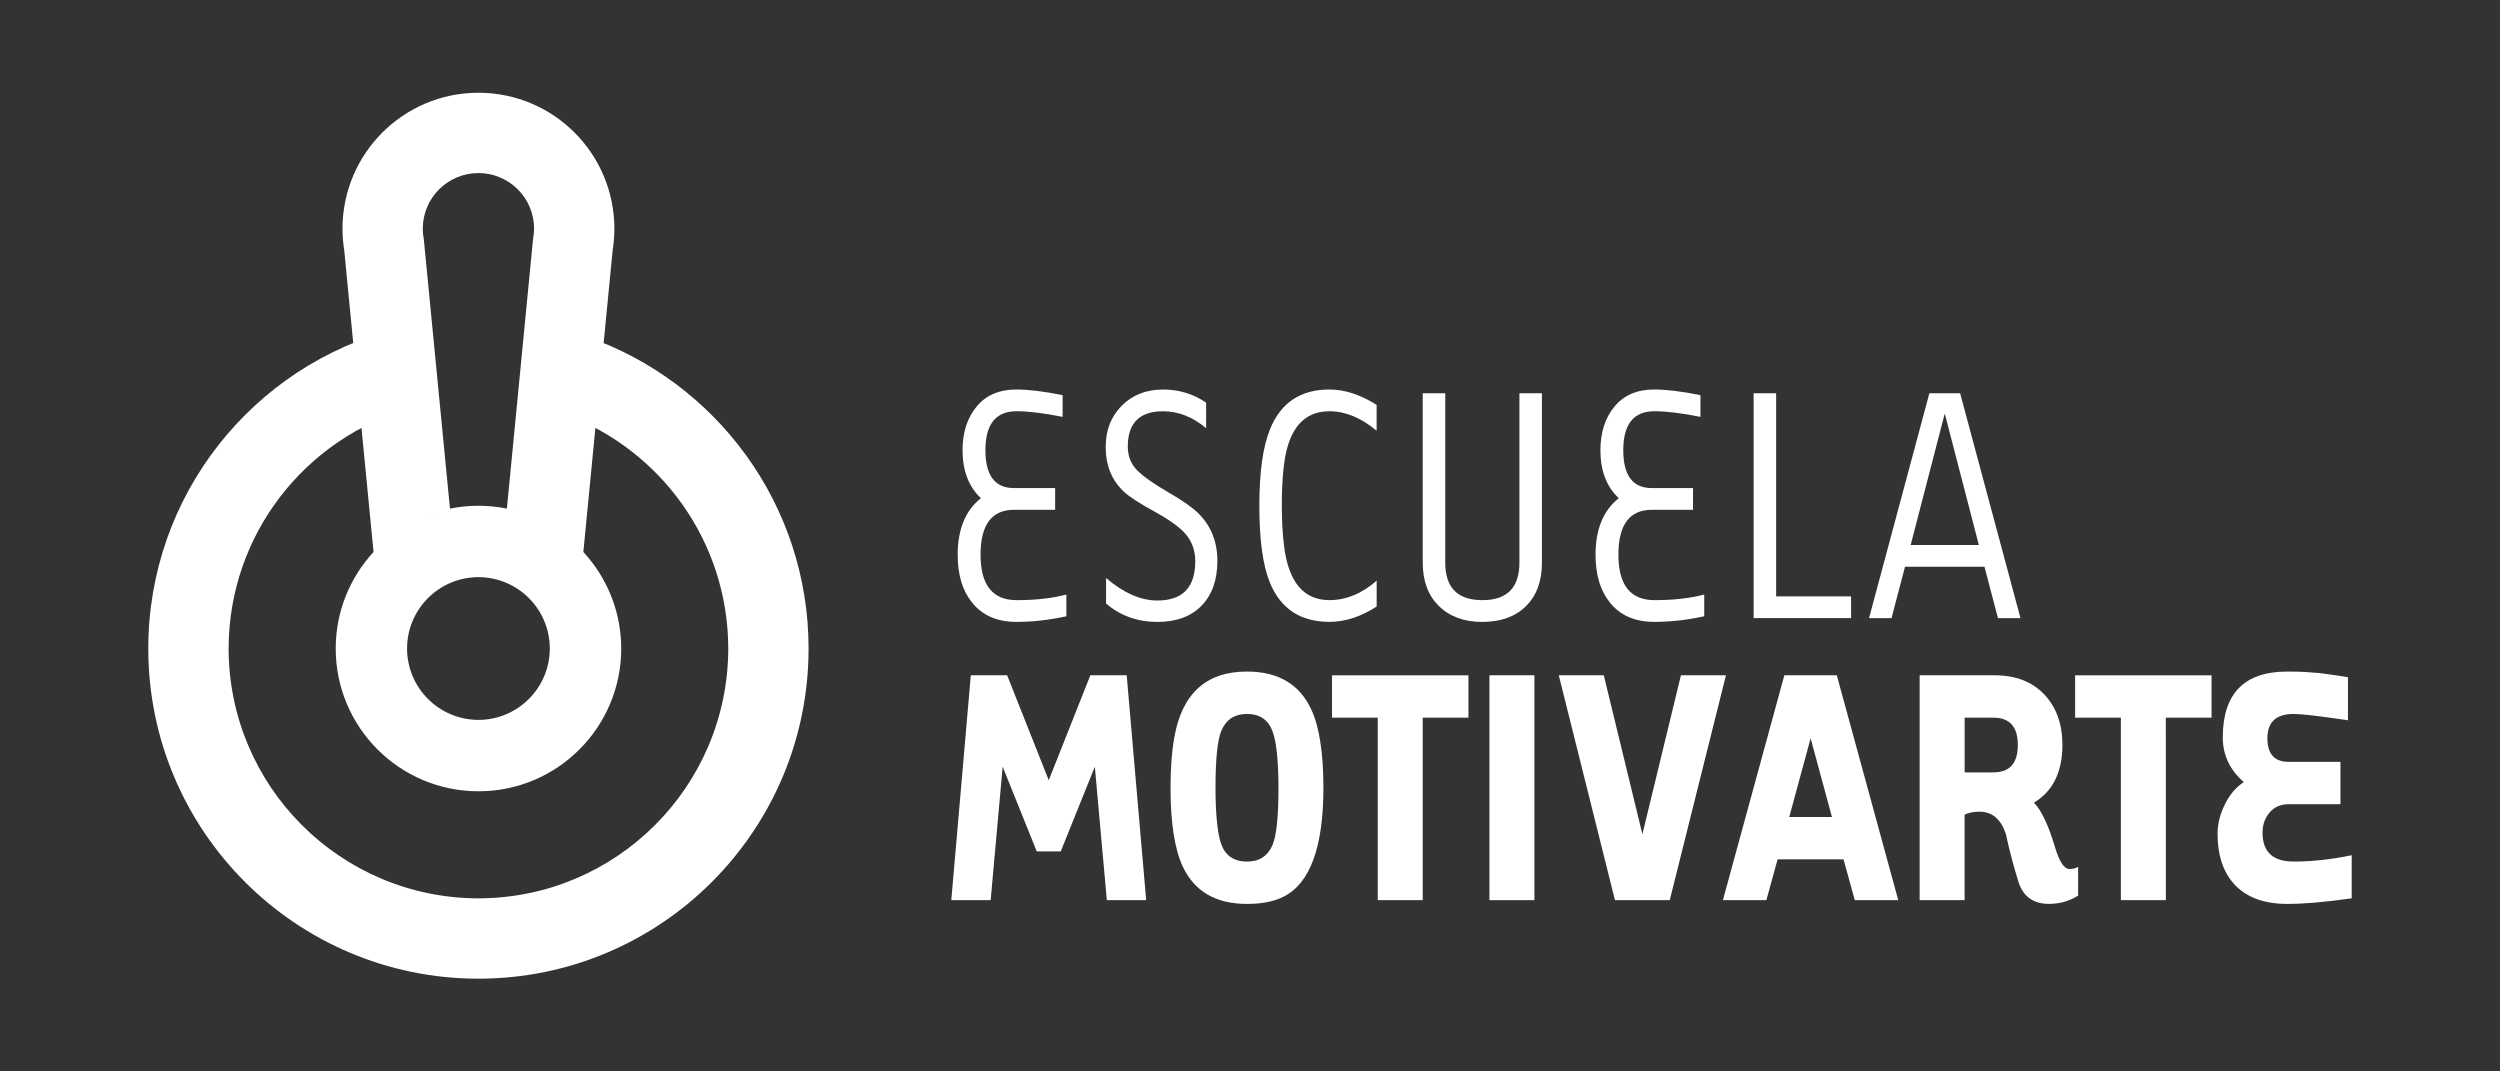 <?xml version="1.0" encoding="utf-8"?>
<!-- Generator: Adobe Illustrator 16.0.0, SVG Export Plug-In . SVG Version: 6.00 Build 0)  -->
<!DOCTYPE svg PUBLIC "-//W3C//DTD SVG 1.1//EN" "http://www.w3.org/Graphics/SVG/1.1/DTD/svg11.dtd">
<svg version="1.1" id="Layer_1" xmlns="http://www.w3.org/2000/svg" xmlns:xlink="http://www.w3.org/1999/xlink" x="0px" y="0px"
	 width="140px" height="60px" viewBox="0 0 140 60" enable-background="new 0 0 140 60" xml:space="preserve">
<rect x="0" y="0" width="140" height="60" fill="#333333" stroke="none"/>
<g>
	<g>
		<g>
			<path fill="#FFFFFF" d="M56.925,34.825c-1.091,0-1.924-0.364-2.497-1.093c-0.532-0.657-0.798-1.545-0.798-2.664
				c0-1.427,0.434-2.483,1.301-3.169c-0.686-0.644-1.028-1.539-1.028-2.687c0-0.993,0.263-1.808,0.787-2.445
				c0.525-0.637,1.27-0.955,2.235-0.955c0.672,0,1.532,0.105,2.581,0.315v1.217c-1.049-0.21-1.909-0.315-2.581-0.315
				c-1.161,0-1.742,0.728-1.742,2.183c0,1.414,0.532,2.12,1.596,2.12h2.308v1.217h-2.308c-1.246,0-1.868,0.839-1.868,2.52
				c0,1.691,0.672,2.539,2.015,2.539c1.077,0,2.008-0.104,2.791-0.315v1.218C58.765,34.721,57.834,34.825,56.925,34.825z"/>
			<path fill="#FFFFFF" d="M61.94,32.369c0.979,0.839,1.938,1.259,2.875,1.259c1.413,0,2.12-0.733,2.12-2.203
				c0-0.614-0.196-1.14-0.588-1.574c-0.336-0.364-0.896-0.763-1.679-1.196c-0.854-0.462-1.435-0.839-1.742-1.133
				c-0.672-0.63-1.007-1.462-1.007-2.498c0-0.937,0.301-1.707,0.902-2.308c0.601-0.601,1.371-0.903,2.309-0.903
				c0.895,0,1.699,0.245,2.413,0.735v1.427c-0.756-0.629-1.561-0.944-2.413-0.944c-1.315,0-1.973,0.658-1.973,1.973
				c0,0.532,0.171,0.973,0.514,1.322c0.343,0.35,0.92,0.759,1.731,1.228c0.812,0.469,1.385,0.871,1.721,1.207
				c0.699,0.7,1.05,1.581,1.05,2.645s-0.294,1.898-0.882,2.507s-1.413,0.914-2.477,0.914c-1.119,0-2.077-0.345-2.875-1.029
				L61.94,32.369L61.94,32.369z"/>
			<path fill="#FFFFFF" d="M74.448,23.03c-1.162,0-1.938,0.644-2.33,1.931c-0.224,0.728-0.336,1.847-0.336,3.358
				c0,0.839,0.042,1.595,0.126,2.267c0.252,2.016,1.099,3.021,2.54,3.021c0.937,0,1.817-0.363,2.645-1.09v1.446
				c-0.882,0.574-1.764,0.861-2.645,0.861c-1.623,0-2.735-0.734-3.337-2.204c-0.393-0.967-0.588-2.399-0.588-4.302
				c0-1.889,0.203-3.323,0.607-4.302c0.602-1.469,1.707-2.204,3.316-2.204c0.853,0,1.734,0.287,2.645,0.861v1.448
				C76.225,23.395,75.343,23.03,74.448,23.03z"/>
			<path fill="#FFFFFF" d="M80.934,22.023v9.486c0,1.399,0.691,2.099,2.078,2.099c1.385,0,2.076-0.698,2.076-2.099v-9.486h1.26
				v9.486c0,1.035-0.298,1.847-0.893,2.435c-0.596,0.588-1.409,0.883-2.443,0.883c-1.021,0-1.835-0.299-2.437-0.893
				c-0.603-0.595-0.902-1.402-0.902-2.425v-9.486H80.934z"/>
			<path fill="#FFFFFF" d="M92.645,34.825c-1.093,0-1.924-0.364-2.498-1.093c-0.531-0.657-0.797-1.545-0.797-2.664
				c0-1.427,0.434-2.483,1.301-3.169c-0.687-0.644-1.028-1.539-1.028-2.687c0-0.993,0.263-1.808,0.787-2.445
				c0.524-0.637,1.271-0.955,2.235-0.955c0.672,0,1.53,0.105,2.58,0.315v1.217c-1.05-0.21-1.908-0.315-2.58-0.315
				c-1.162,0-1.742,0.728-1.742,2.183c0,1.414,0.531,2.12,1.596,2.12h2.309v1.217h-2.309c-1.246,0-1.869,0.839-1.869,2.52
				c0,1.691,0.672,2.539,2.016,2.539c1.078,0,2.008-0.104,2.791-0.315v1.218C94.482,34.721,93.553,34.825,92.645,34.825z"/>
			<path fill="#FFFFFF" d="M103.661,33.396v1.218h-5.457V22.023h1.26v11.375h4.197V33.396z"/>
			<path fill="#FFFFFF" d="M113.146,34.614h-1.26l-0.756-2.875h-4.449l-0.756,2.875h-1.259l3.379-12.591h1.722L113.146,34.614z
				 M106.997,30.521h3.819l-1.909-7.365L106.997,30.521z"/>
		</g>
	</g>
	<g>
		<g>
			<path fill="#FFFFFF" d="M55.477,50.409h-2.204l1.092-12.593H56.4l2.33,5.877l2.329-5.877h2.036l1.091,12.593h-2.203l-0.672-7.472
				l-1.91,4.742h-1.343l-1.909-4.742L55.477,50.409z"/>
			<path fill="#FFFFFF" d="M71.866,50.221c-0.531,0.266-1.21,0.398-2.035,0.398c-1.735,0-2.932-0.692-3.589-2.077
				c-0.462-0.979-0.692-2.456-0.692-4.429c0-1.092,0.069-2.028,0.21-2.813c0.434-2.463,1.79-3.693,4.071-3.693
				c1.733,0,2.931,0.699,3.589,2.099c0.461,0.979,0.691,2.448,0.691,4.407C74.111,47.443,73.363,49.479,71.866,50.221z
				 M71.51,42.184c-0.07-0.687-0.195-1.189-0.378-1.513c-0.266-0.461-0.699-0.69-1.301-0.69c-0.686,0-1.162,0.308-1.428,0.922
				c-0.224,0.52-0.335,1.59-0.335,3.211c0,0.742,0.027,1.387,0.084,1.932c0.069,0.714,0.195,1.225,0.377,1.532
				c0.266,0.448,0.7,0.671,1.302,0.671c0.687,0,1.161-0.307,1.427-0.923c0.225-0.519,0.336-1.589,0.336-3.211
				C71.594,43.386,71.564,42.742,71.51,42.184z"/>
			<path fill="#FFFFFF" d="M79.673,50.409h-2.519V40.188h-2.562v-2.371h7.64v2.371h-2.561L79.673,50.409L79.673,50.409z"/>
			<path fill="#FFFFFF" d="M85.927,37.816v12.593h-2.518V37.816H85.927z"/>
			<path fill="#FFFFFF" d="M90.438,50.409l-3.146-12.593h2.52l2.162,8.898l2.159-8.898h2.521l-3.148,12.593H90.438z"/>
			<path fill="#FFFFFF" d="M99.546,48.122l-0.629,2.287h-2.435l3.441-12.593h2.938l3.441,12.593h-2.434l-0.631-2.287H99.546z
				 M102.589,45.751l-1.194-4.408l-1.197,4.408H102.589z"/>
			<path fill="#FFFFFF" d="M110.02,50.409h-2.52V37.816h4.197c1.175,0,2.102,0.357,2.779,1.07s1.019,1.658,1.019,2.834
				c0,1.51-0.531,2.588-1.595,3.23c0.42,0.42,0.818,1.268,1.195,2.54c0.238,0.784,0.504,1.175,0.799,1.175
				c0.182,0,0.342-0.041,0.481-0.125v1.615c-0.489,0.308-1.036,0.462-1.638,0.462c-0.867,0-1.434-0.405-1.699-1.218
				c-0.279-0.896-0.518-1.797-0.713-2.707c-0.28-0.825-0.77-1.238-1.471-1.238c-0.334,0-0.615,0.057-0.838,0.168v4.786H110.02z
				 M110.02,43.253h1.614c0.91,0,1.364-0.511,1.364-1.532c0-1.021-0.454-1.531-1.364-1.531h-1.614V43.253z"/>
			<path fill="#FFFFFF" d="M121.288,50.409h-2.519V40.188h-2.562v-2.371h7.64v2.371h-2.561L121.288,50.409L121.288,50.409z"/>
			<path fill="#FFFFFF" d="M125.189,49.591c-0.67-0.687-1.006-1.657-1.006-2.917c0-0.531,0.137-1.072,0.408-1.626
				c0.273-0.553,0.626-0.969,1.061-1.25c-0.783-0.685-1.176-1.519-1.176-2.496c0-2.463,1.203-3.694,3.609-3.694
				c0.462,0,0.783,0.008,0.966,0.021l0.839,0.063c0.771,0.1,1.303,0.176,1.596,0.231v2.413c-1.582-0.236-2.596-0.355-3.043-0.355
				c-0.979,0-1.469,0.455-1.469,1.362c0,0.882,0.398,1.322,1.195,1.322h2.896v2.371h-2.896c-0.447,0-0.805,0.153-1.07,0.463
				c-0.266,0.308-0.397,0.687-0.397,1.133c0,1.077,0.58,1.615,1.741,1.615c1.035,0,2.119-0.118,3.252-0.356v2.414
				c-1.469,0.211-2.672,0.314-3.608,0.314C126.828,50.619,125.861,50.275,125.189,49.591z"/>
		</g>
	</g>
	<path fill="#FFFFFF" d="M32.853,18.852c-0.111,1.003-0.366,1.999-0.634,2.881c-0.153,0.506-0.318,1.009-0.506,1.493
		c5.294,1.995,9.06,7.099,9.07,13.092c-0.014,7.727-6.266,13.977-13.991,13.99c-7.726-0.015-13.977-6.265-13.99-13.99
		c0.012-6.399,4.304-11.782,10.168-13.452c-0.485-1.449-0.714-3.071-0.806-4.451c-7.971,2.055-13.858,9.291-13.86,17.903
		c0.002,10.211,8.276,18.486,18.488,18.488c10.212-0.002,18.486-8.277,18.488-18.488C45.279,28.23,40.085,21.361,32.853,18.852z"/>
	<path fill="#FFFFFF" d="M32.666,30.908l0.002,0.001l1.643-16.919c0.059-0.369,0.094-0.765,0.094-1.183
		c-0.003-4.207-3.406-7.61-7.612-7.613c-4.206,0.003-7.61,3.406-7.613,7.613c0,0.418,0.035,0.819,0.096,1.196l1.642,16.907
		c-1.311,1.424-2.118,3.318-2.118,5.408c0.001,4.414,3.578,7.992,7.994,7.994c4.417-0.002,7.994-3.58,7.995-7.994
		C34.786,34.229,33.979,32.332,32.666,30.908z M32.233,30.472c-0.002-0.001-0.003-0.002-0.004-0.003
		C32.23,30.47,32.231,30.471,32.233,30.472z M26.792,9.691c1.721,0,3.116,1.396,3.116,3.116c0,0.2-0.021,0.396-0.058,0.586
		l-1.465,15.089c-0.516-0.104-1.048-0.16-1.594-0.16s-1.078,0.056-1.593,0.16l-1.465-15.085c-0.037-0.191-0.058-0.388-0.058-0.59
		C23.677,11.087,25.071,9.691,26.792,9.691z M29.739,28.891c-0.12-0.047-0.242-0.091-0.365-0.133
		C29.497,28.799,29.619,28.843,29.739,28.891z M29.08,28.66c-0.175-0.052-0.353-0.097-0.532-0.137
		C28.728,28.563,28.905,28.607,29.08,28.66z M24.056,28.814c-0.001-0.001-0.001-0.003-0.002-0.004
		c0.052-0.019,0.105-0.035,0.157-0.053C24.159,28.775,24.107,28.795,24.056,28.814z M25.039,28.522
		c-0.181,0.041-0.359,0.085-0.535,0.138C24.68,28.607,24.858,28.563,25.039,28.522z M26.792,40.314
		c-2.206-0.004-3.993-1.791-3.997-3.996c0.004-2.209,1.791-3.994,3.997-3.998c2.206,0.004,3.993,1.789,3.997,3.998
		C30.785,38.523,28.998,40.313,26.792,40.314z"/>
</g>
</svg>
